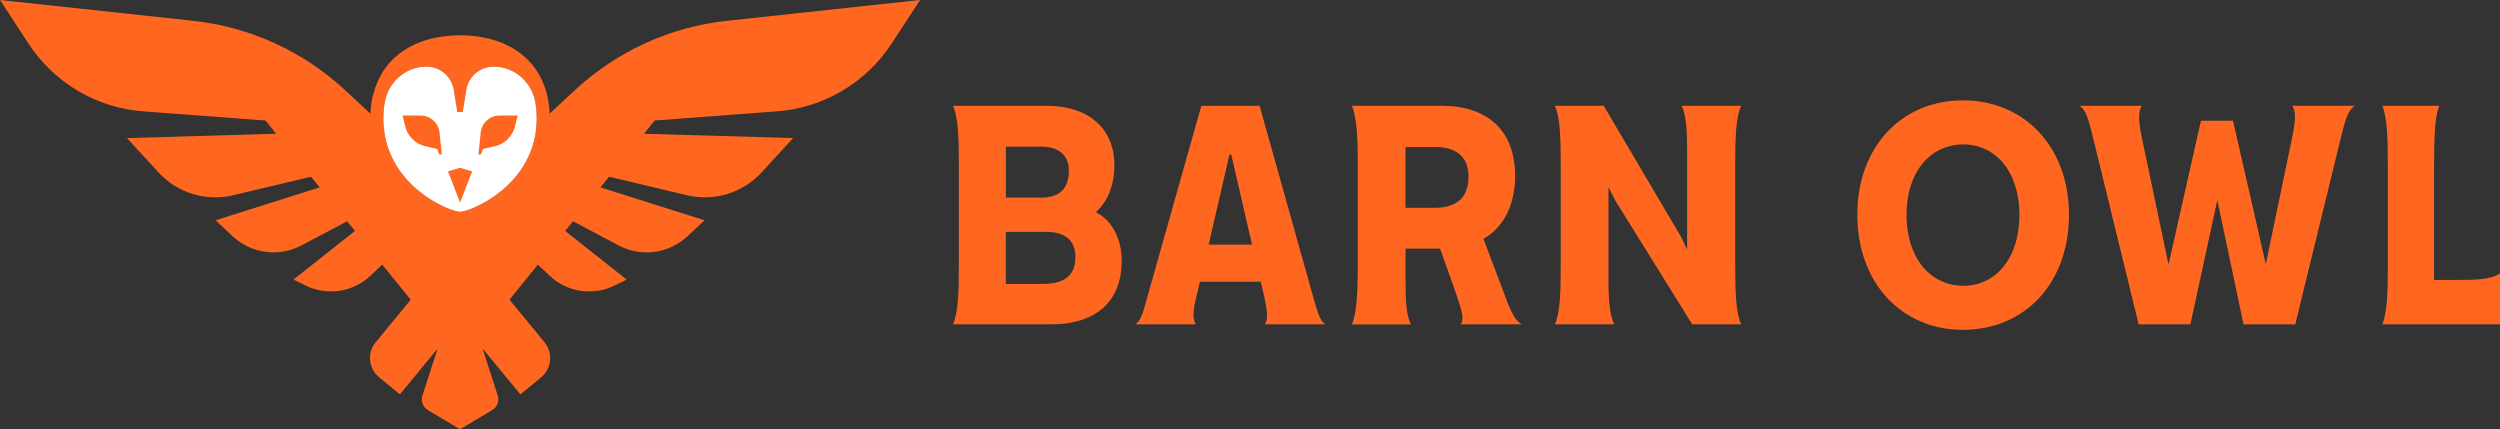 <?xml version="1.0" encoding="UTF-8"?>
<svg id="Layer_1" data-name="Layer 1" xmlns="http://www.w3.org/2000/svg" viewBox="0 0 1136.8 195.2">
  <rect x="0" y="0" width="1136.8" height="195.2" fill="#333333" stroke="none"/>
  <g>
    <path d="M436.01,120.16v-44.72c0-13.41-.33-22.03-2.65-27.33h42.56c19.21,0,30.81,10.43,30.81,27,0,8.94-2.98,16.56-8.45,21.36,7.12,3.64,11.76,11.59,11.76,22.19,0,18.22-11.43,28.82-32.13,28.82h-44.55c2.32-5.47,2.65-13.91,2.65-27.33ZM473.44,89.86c8.78,0,12.59-4.47,12.59-12.26,0-7.29-4.8-10.93-12.75-10.93h-15.9v23.19h16.07ZM473.93,129.11c9.94,0,15.07-3.64,15.07-12.25,0-7.29-4.31-11.43-13.41-11.43h-18.22v23.68h16.56Z" fill="#ff6720"/>
    <path d="M575.11,147.49c1.49-2.32,1.33-5.3-.17-12.42l-1.66-6.96h-27.66s-1.66,6.96-1.66,6.96c-1.66,7.12-1.66,10.1-.17,12.42h-27.66c2.32-1.33,3.48-4.47,5.13-10.76l25.01-88.61h26.5s24.84,88.61,24.84,88.61c1.82,6.13,2.82,9.44,5.13,10.76h-27.66ZM569.32,111.22l-9.44-40.91h-.83s-9.44,40.91-9.44,40.91h19.71Z" fill="#ff6720"/>
    <path d="M617.41,120.16v-44.72c0-13.41-.5-22.03-2.65-27.33h40.91c20.21,0,33.29,10.77,33.29,31.97,0,13.58-5.8,23.85-14.41,28.49l9.44,25.01c3.31,9.27,5.63,12.92,8.12,13.91h-27.82c1.49-2.48.66-5.47-1.99-13.41l-7.45-21.03h-15.73v13.58c0,10.93.33,16.73,2.48,20.87h-26.83c2.15-5.47,2.65-13.91,2.65-27.33ZM652.52,94.49c9.77,0,15.24-4.64,15.24-14.08,0-9.11-5.47-13.58-15.24-13.58h-13.41v27.66h13.41Z" fill="#ff6720"/>
    <path d="M789.04,120.16c0,13.41.33,21.86,2.65,27.33h-22.19s-35.11-56.48-35.11-56.48l-2.82-5.63h-.17v41.41c0,10.76.66,16.56,2.65,20.7h-27c2.32-5.3,2.65-13.91,2.65-27.33v-44.72c0-13.41-.33-22.03-2.65-27.33h22.19s35.28,59.79,35.28,59.79l2.48,5.3h.17v-44.39c0-10.76-.5-16.56-2.49-20.7h27c-2.32,5.47-2.65,13.91-2.65,27.33v44.72Z" fill="#ff6720"/>
    <path d="M844.57,97.64c0-30.97,20.21-52,48.03-52,27.82,0,48.2,21.03,48.2,52,0,31.3-20.21,52.33-48.2,52.33-27.82,0-48.03-21.2-48.03-52.33ZM918.27,97.64c0-19.54-10.77-31.97-25.51-31.97-14.91,0-25.84,12.42-25.84,31.97s10.77,32.3,25.84,32.3c14.74,0,25.51-12.42,25.51-32.3Z" fill="#ff6720"/>
    <path d="M1070.7,48.12c-2.82,1.99-3.98,5.63-5.47,11.26l-21.53,88.11h-23.52s-11.92-56.48-11.92-56.48l-12.25,56.48h-23.52s-21.53-88.11-21.53-88.11c-1.49-5.63-2.48-9.27-5.3-11.26h28.16c-1.33,2.49-1.66,5.8,0,13.91l12.25,58.3,14.74-65.42h14.58s14.91,65.25,14.91,65.25l12.09-58.13c1.66-8.12,1.49-11.43,0-13.91h28.32Z" fill="#ff6720"/>
    <path d="M1085.79,120.16v-44.72c0-13.41-.33-22.03-2.49-27.33h25.84c-1.99,5.3-2.32,13.91-2.32,27.33v51.84h12.42c9.27,0,14.08-.66,17.56-2.98v23.19s-53.49,0-53.49,0c2.15-5.3,2.49-13.91,2.49-27.33Z" fill="#ff6720"/>
  </g>
  <g>
    <path d="M330.59,9.45c-25.82,2.77-50.07,13.83-69.11,31.51l-11.54,10.71h0c-.01-.2-.02-.39-.03-.58-.11-1.98-.32-3.91-.66-5.74-.03-.16-.08-.31-.11-.47-1.59-8.05-5.41-14.76-11.29-19.66-7.15-5.98-17.06-9.15-28.64-9.15s-21.48,3.16-28.63,9.15c-5.25,4.39-8.86,10.2-10.7,17.15-.31.98-.58,1.97-.76,2.99-.38,2.01-.6,4.12-.7,6.32l-11.53-10.71c-19.04-17.68-43.28-28.73-69.12-31.51L0,0l12.99,19.87c11.64,17.8,30.92,29.18,52.13,30.76l55.59,4.17,4.88,6.02-67.85,1.96,14.34,15.63c8.59,9.35,21.56,13.31,33.9,10.38l35.45-8.43,3.92,4.85-47.34,14.96,7.78,7.27c8.47,7.92,21.02,9.59,31.27,4.17l20.78-11,3.57,4.4-27.97,22.13,5.58,2.72c9.78,4.79,21.49,3.01,29.41-4.46l5.39-5.07,12.95,15.96-15.96,19.38c-3.96,4.8-3.26,11.9,1.54,15.85l9.49,7.82,17.16-20.83-6.91,21.35c-.81,2.53.22,5.28,2.5,6.63l14.61,8.7,14.62-8.7c2.28-1.36,3.32-4.1,2.51-6.62l-6.89-21.4,17.19,20.88,9.38-7.72c4.86-4.01,5.56-11.2,1.55-16.06l-15.9-19.31,12.92-15.93,5.38,5.07c7.92,7.46,19.64,9.25,29.41,4.46l5.58-2.72-27.96-22.13,3.55-4.4,20.78,11c10.25,5.43,22.82,3.75,31.27-4.17l7.78-7.27-47.33-14.96,3.92-4.85,35.44,8.43c12.35,2.93,25.31-1.04,33.9-10.38l14.35-15.63-67.85-1.96,4.87-6.02,55.59-4.17c21.22-1.58,40.49-12.96,52.13-30.76l13-19.87-87.79,9.45ZM175,46.39c1.64-8.95,9.16-15.75,18.23-16.05.24-.01.48-.01.72-.01h.12c6.42.03,11.74,5,12.38,11.39l1.5,9.14h2.47s1.49-9.14,1.49-9.14c.65-6.38,5.96-11.35,12.38-11.39h.12c.24,0,.48,0,.72.01,9.08.3,16.59,7.11,18.23,16.05.43,2.34.65,4.82.65,7.48,0,1.16-.04,2.29-.13,3.4-2.13,27.84-30.18,39.01-34.69,39.01-4.48,0-32.56-11.17-34.7-39.01-.09-1.1-.13-2.24-.13-3.4,0-2.65.21-5.14.65-7.48Z" fill="#ff6720"/>
    <path d="M244.01,53.87c0,1.16-.04,2.29-.13,3.4-2.13,27.84-30.18,39.01-34.69,39.01-4.48,0-32.56-11.17-34.7-39.01-.09-1.1-.13-2.24-.13-3.4,0-2.65.21-5.14.65-7.48,1.64-8.95,9.16-15.75,18.23-16.05.24-.01.48-.01.72-.01h.12c6.42.03,11.74,5,12.38,11.39l1.5,9.14h2.47s1.49-9.14,1.49-9.14c.65-6.38,5.96-11.35,12.38-11.39h.12c.24,0,.48,0,.72.01,9.08.3,16.59,7.11,18.23,16.05.43,2.34.65,4.82.65,7.48Z" fill="#ff6720"/>
    <path d="M243.37,46.39c-1.64-8.95-9.15-15.75-18.23-16.05-.24-.01-.48-.01-.72-.01h-.12c-6.42.03-11.73,5-12.38,11.39l-1.49,9.14h-2.47s-1.5-9.14-1.5-9.14c-.64-6.38-5.96-11.35-12.38-11.39h-.12c-.24,0-.48,0-.72.01-9.07.3-16.59,7.11-18.23,16.05-.43,2.34-.65,4.82-.65,7.48,0,1.16.04,2.29.13,3.4,2.14,27.84,30.22,39.01,34.7,39.01,4.51,0,32.56-11.17,34.69-39.01.09-1.1.13-2.24.13-3.4,0-2.65-.21-5.14-.65-7.48ZM218.19,64l.39-3.75c.46-4.39,4.16-7.72,8.57-7.72h8.23s-1.2,4.94-1.2,4.94c-1.07,4.42-4.51,7.89-8.93,8.99l-5.59,1.27-.95,2.47h-1.18s.67-6.19.67-6.19ZM191.29,52.53c4.41,0,8.11,3.33,8.57,7.72l.39,3.74.67,6.21h-1.18s-.94-2.47-.94-2.47l-5.6-1.27c-4.42-1.1-7.87-4.57-8.93-8.99l-1.2-4.94h8.23ZM209.21,92.11l-2.32-5.96-3.19-8.21,5.5-1.65,5.51,1.65-3.16,8.13-2.35,6.04Z" fill="#fff"/>
  </g>
</svg>